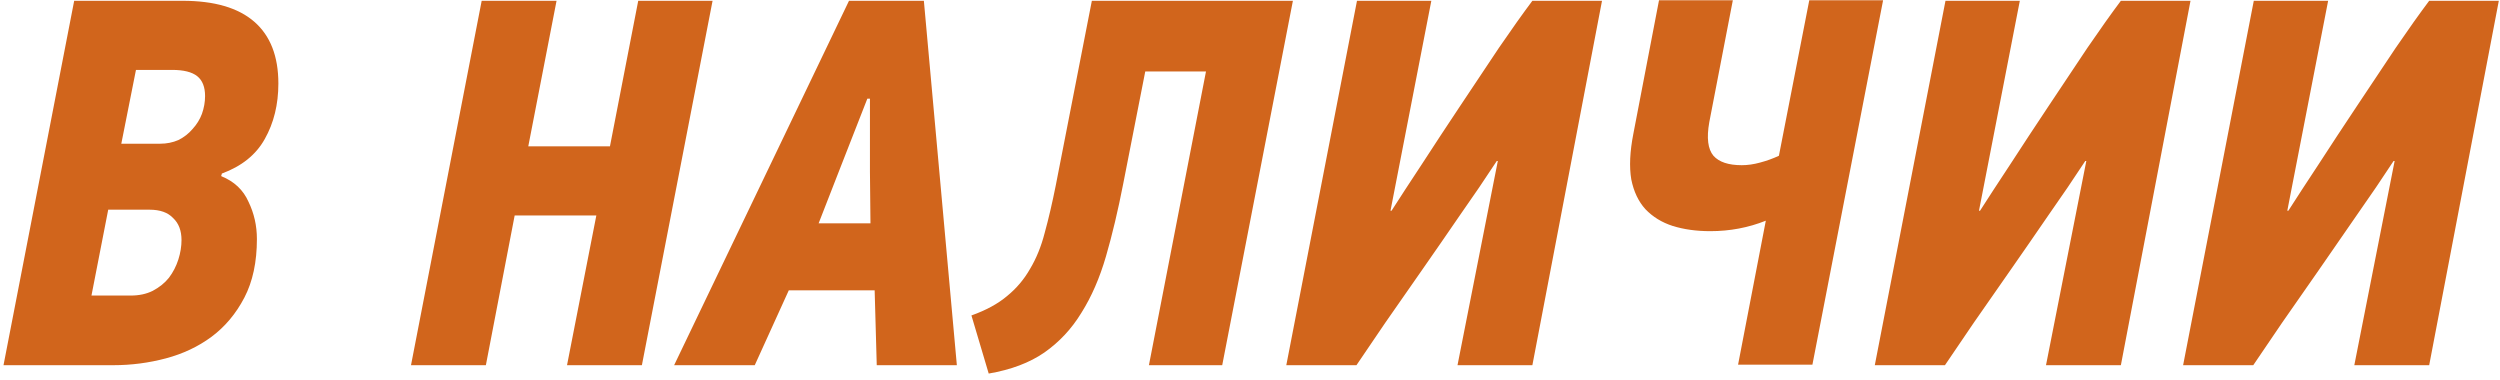 <?xml version="1.0" encoding="UTF-8"?> <svg xmlns="http://www.w3.org/2000/svg" width="382" height="58" viewBox="0 0 382 58" fill="none"> <path d="M33.895 26.521C33.895 26.627 33.869 26.707 33.816 26.761C33.816 26.761 33.816 26.814 33.816 26.921C35.789 27.721 37.175 29.027 37.975 30.841C38.829 32.601 39.255 34.494 39.255 36.521C39.255 40.041 38.615 43.027 37.336 45.481C36.056 47.934 34.376 49.934 32.295 51.481C30.269 52.974 27.949 54.067 25.335 54.761C22.722 55.454 20.055 55.801 17.335 55.801H0.536L11.335 0.121H27.895C32.749 0.121 36.402 1.187 38.855 3.321C41.309 5.454 42.535 8.601 42.535 12.761C42.535 15.961 41.842 18.787 40.456 21.241C39.122 23.641 36.935 25.401 33.895 26.521ZM16.535 32.041L13.976 45.161H19.976C21.256 45.161 22.375 44.921 23.335 44.441C24.349 43.907 25.175 43.241 25.816 42.441C26.456 41.587 26.936 40.654 27.256 39.641C27.576 38.627 27.735 37.641 27.735 36.681C27.735 35.241 27.309 34.121 26.456 33.321C25.655 32.467 24.456 32.041 22.855 32.041H16.535ZM20.776 10.681L18.535 21.961H24.456C25.469 21.961 26.402 21.774 27.256 21.401C28.109 20.974 28.829 20.414 29.416 19.721C30.055 19.027 30.535 18.254 30.855 17.401C31.175 16.494 31.335 15.587 31.335 14.681C31.335 13.294 30.936 12.281 30.136 11.641C29.335 11.001 28.055 10.681 26.296 10.681H20.776ZM86.641 55.801L91.121 32.921H78.641L74.241 55.801H62.801L73.601 0.121H85.041L80.721 22.361H93.201L97.521 0.121H108.881L98.081 55.801H86.641ZM133.967 55.801L133.647 44.361H120.527L115.327 55.801H103.007L129.727 0.121H141.167L146.207 55.801H133.967ZM132.927 26.201V15.081H132.527L128.207 26.121L125.087 34.121H133.007L132.927 26.201ZM197.555 0.121L186.755 55.801H175.555L184.275 10.921H174.995L171.635 28.041C170.835 32.147 169.955 35.854 168.995 39.161C168.035 42.467 166.782 45.347 165.235 47.801C163.742 50.254 161.848 52.281 159.555 53.881C157.315 55.427 154.488 56.494 151.075 57.081L148.435 48.201C150.675 47.401 152.488 46.414 153.875 45.241C155.315 44.067 156.488 42.681 157.395 41.081C158.355 39.481 159.102 37.641 159.635 35.561C160.222 33.427 160.782 31.027 161.315 28.361L166.835 0.121H197.555ZM234.147 55.801H222.707L228.867 24.601H228.707C227.001 27.214 225.134 29.961 223.107 32.841C221.134 35.721 219.161 38.574 217.187 41.401C215.267 44.174 213.427 46.814 211.667 49.321C209.961 51.827 208.494 53.987 207.267 55.801H196.547L207.347 0.121H218.707L212.467 32.201H212.627C213.854 30.281 215.401 27.907 217.267 25.081C219.134 22.201 221.081 19.241 223.107 16.201C225.134 13.161 227.107 10.201 229.027 7.321C231.001 4.441 232.707 2.041 234.147 0.121H244.787L234.147 55.801ZM264.777 0.041L261.177 18.681C260.75 21.081 260.963 22.787 261.817 23.801C262.67 24.761 264.11 25.241 266.137 25.241C267.043 25.241 267.977 25.107 268.937 24.841C269.95 24.574 270.91 24.227 271.817 23.801L276.457 0.041H287.737L276.937 55.721H265.577L269.817 33.721C267.15 34.787 264.323 35.321 261.337 35.321C259.203 35.321 257.283 35.054 255.577 34.521C253.923 33.987 252.537 33.134 251.417 31.961C250.35 30.787 249.63 29.267 249.257 27.401C248.937 25.481 249.043 23.161 249.577 20.441L253.497 0.041H264.777ZM324.069 55.801H312.629L318.789 24.601H318.629C316.923 27.214 315.056 29.961 313.029 32.841C311.056 35.721 309.083 38.574 307.109 41.401C305.189 44.174 303.349 46.814 301.589 49.321C299.883 51.827 298.416 53.987 297.189 55.801H286.469L297.269 0.121H308.629L302.389 32.201H302.549C303.776 30.281 305.323 27.907 307.189 25.081C309.056 22.201 311.003 19.241 313.029 16.201C315.056 13.161 317.029 10.201 318.949 7.321C320.923 4.441 322.629 2.041 324.069 0.121H334.709L324.069 55.801ZM371.179 55.801H359.739L365.899 24.601H365.739C364.032 27.214 362.165 29.961 360.139 32.841C358.165 35.721 356.192 38.574 354.219 41.401C352.299 44.174 350.459 46.814 348.699 49.321C346.992 51.827 345.525 53.987 344.299 55.801H333.579L344.379 0.121H355.739L349.499 32.201H349.659C350.885 30.281 352.432 27.907 354.299 25.081C356.165 22.201 358.112 19.241 360.139 16.201C362.165 13.161 364.139 10.201 366.059 7.321C368.032 4.441 369.739 2.041 371.179 0.121H381.819L371.179 55.801Z" fill="#D1651C"></path> </svg> 